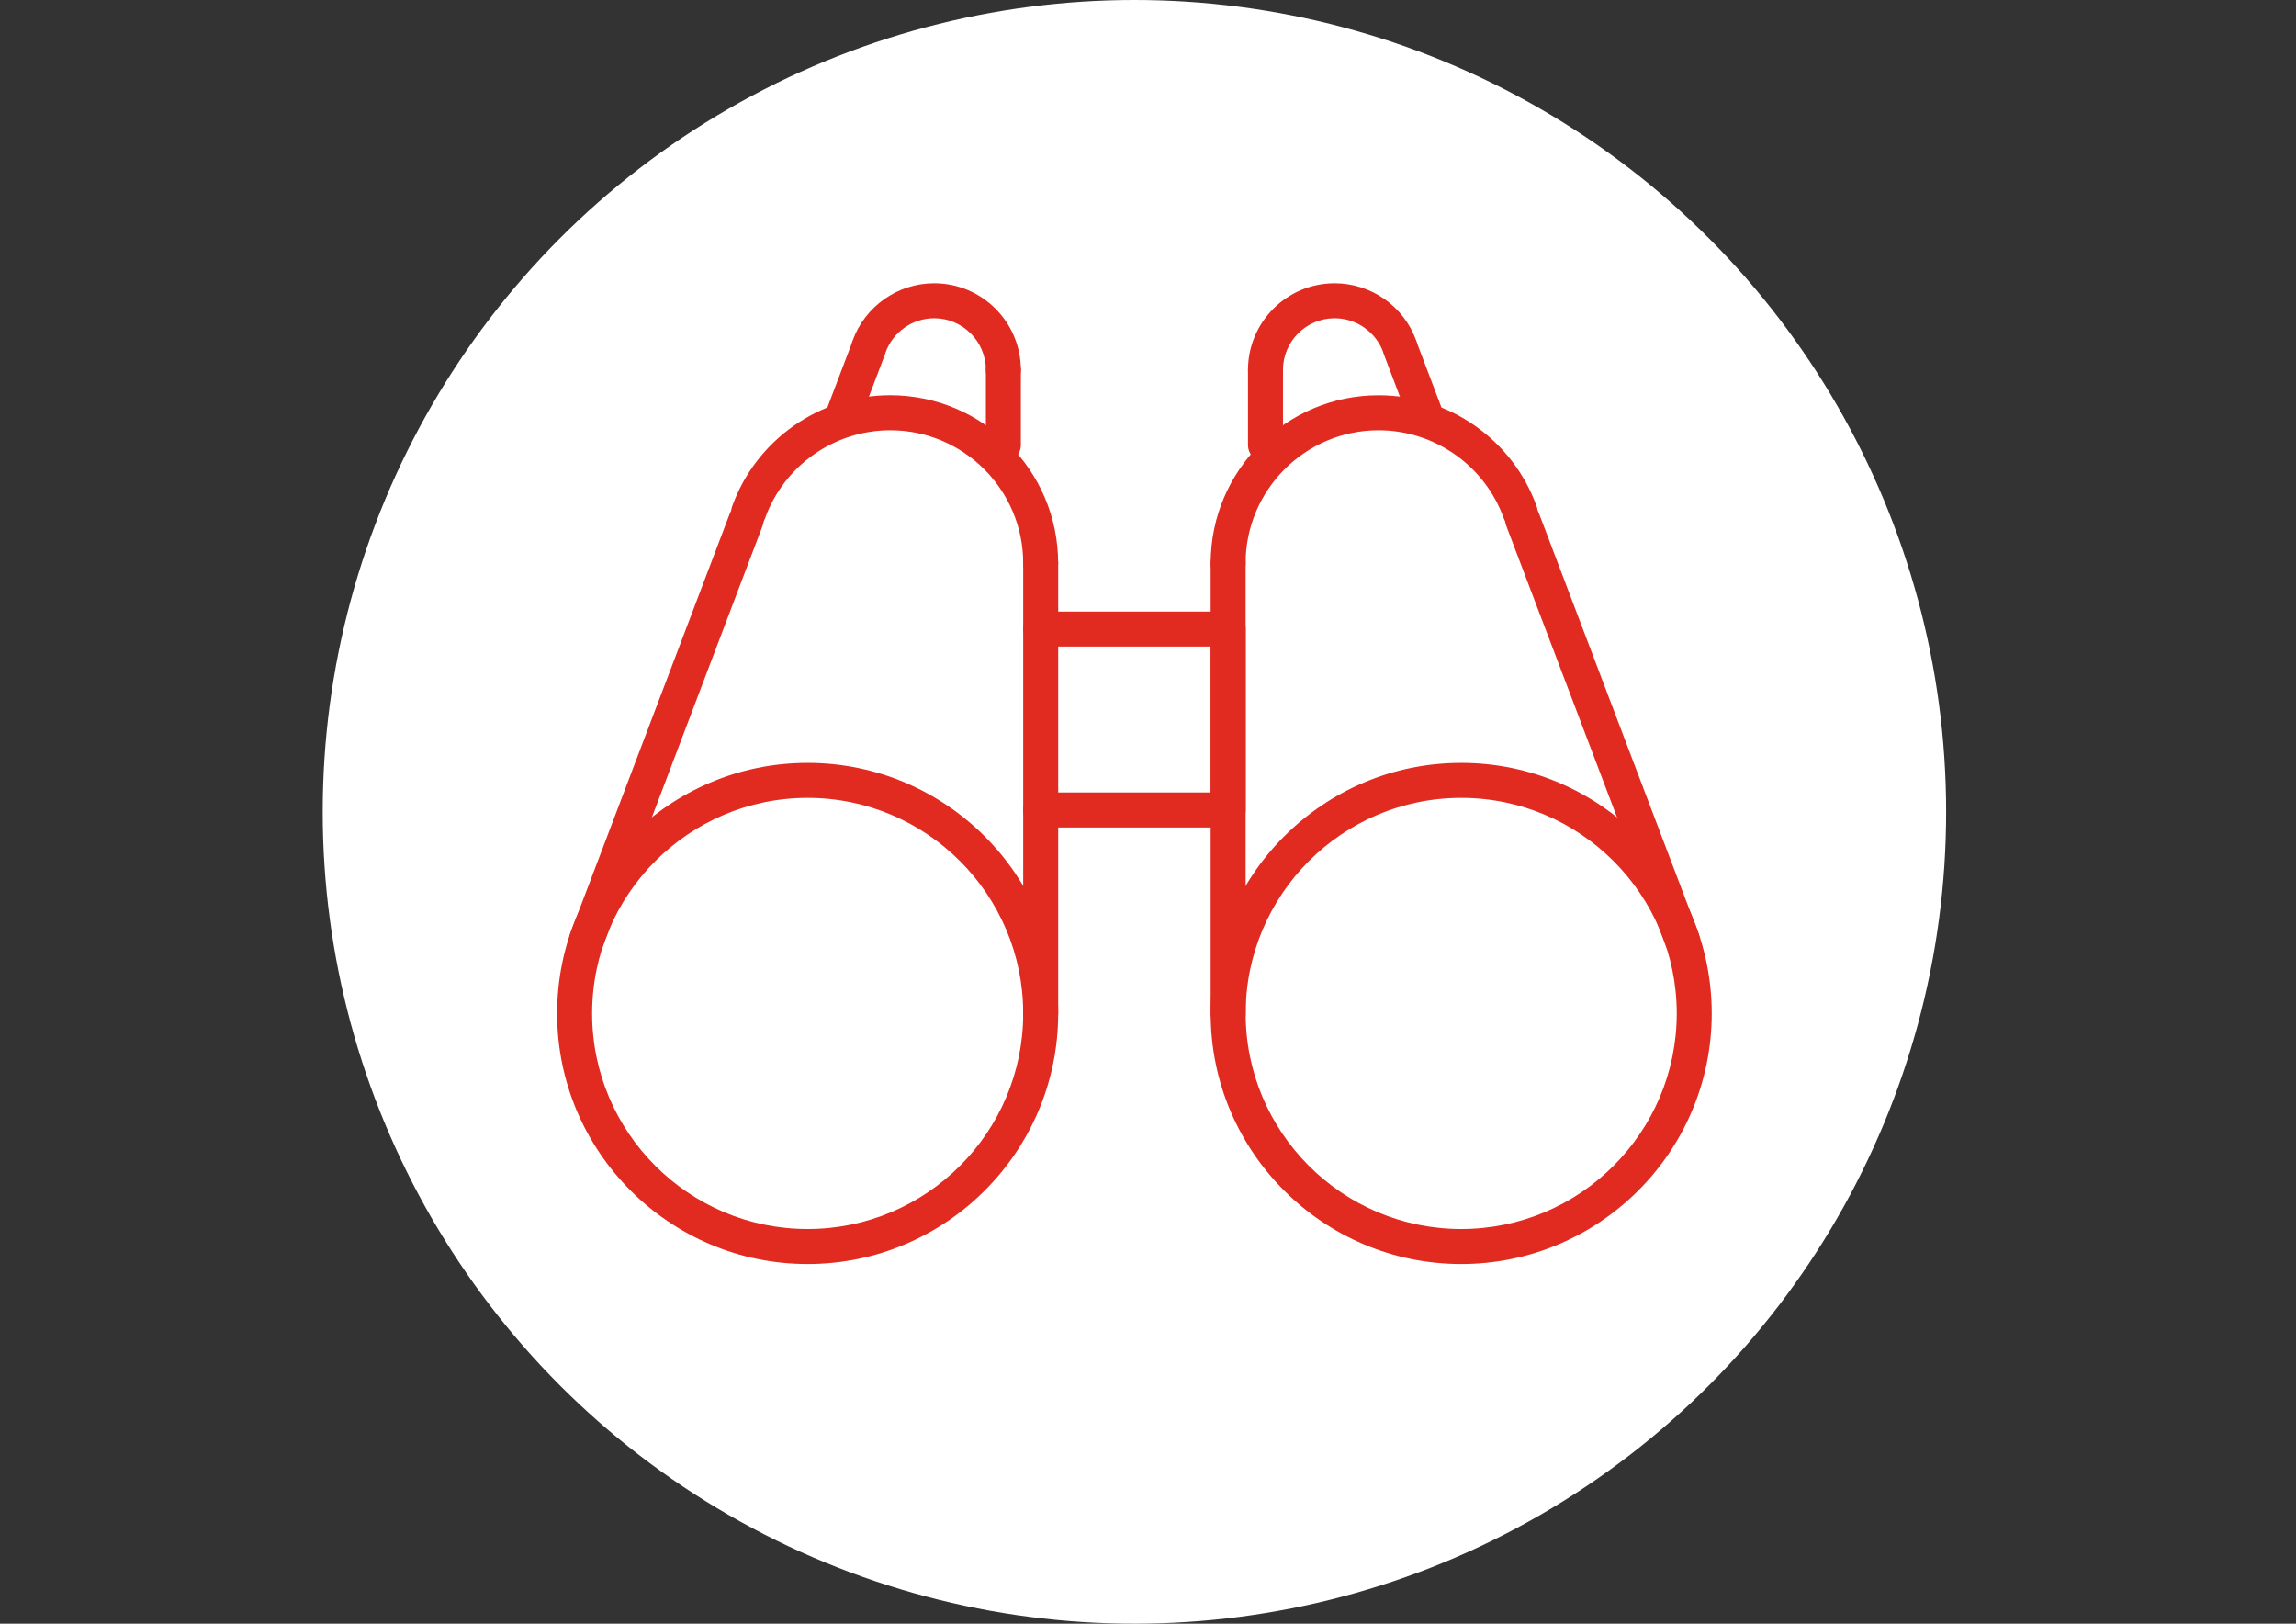 <?xml version="1.0" encoding="utf-8"?>
<!-- Generator: Adobe Illustrator 13.0.3, SVG Export Plug-In . SVG Version: 6.00 Build 14948)  -->
<!DOCTYPE svg PUBLIC "-//W3C//DTD SVG 1.1//EN" "http://www.w3.org/Graphics/SVG/1.1/DTD/svg11.dtd">
<svg version="1.1" id="レイヤー_1" xmlns="http://www.w3.org/2000/svg" xmlns:xlink="http://www.w3.org/1999/xlink" x="0px"
	 y="0px" width="841.891px" height="595.275px" viewBox="0 0 841.891 595.275" enable-background="new 0 0 841.891 595.275"
	 xml:space="preserve">
<rect x="0" y="0" width="841.891" height="595.275" fill="#333333" stroke="none"/>
<g id="丸">
	<circle fill="#FFFFFF" cx="415.969" cy="297.638" r="297.638"/>
</g>
<g>
	<g>
		<g>
			<path fill="#E12A20" d="M296.142,463.413c-50.65,0-91.858-41.207-91.858-91.858c0-50.65,41.208-91.871,91.858-91.871
				s91.871,41.208,91.871,91.871S346.792,463.413,296.142,463.413z M296.142,292.513c-43.568,0-79.029,35.461-79.029,79.042
				c0,43.568,35.461,79.029,79.029,79.029c43.581,0,79.042-35.461,79.042-79.029C375.184,327.974,339.723,292.513,296.142,292.513z"
				/>
			<path fill="#E12A20" d="M381.599,212.907c-3.541,0-6.415-2.875-6.415-6.415c0-26.891-21.874-48.752-48.752-48.752
				c-20.501,0-38.95,12.958-45.891,32.24c-1.193,3.31-4.862,5.068-8.211,3.849c-3.336-1.193-5.055-4.875-3.861-8.211
				c8.763-24.35,32.061-40.72,57.95-40.72c33.96,0,61.581,27.622,61.581,61.581C388.014,210.033,385.14,212.907,381.599,212.907z"/>
			<path fill="#E12A20" d="M381.599,377.97c-3.541,0-6.415-2.874-6.415-6.415V206.492c0-3.541,2.874-6.415,6.415-6.415
				s6.415,2.874,6.415,6.415v165.062C388.014,375.096,385.14,377.97,381.599,377.97z"/>
			<path fill="#E12A20" d="M215.124,350.899c-0.757,0-1.526-0.128-2.284-0.423c-3.31-1.258-4.978-4.966-3.72-8.275l58.502-153.978
				c1.257-3.31,4.952-4.978,8.274-3.721c3.311,1.257,4.979,4.965,3.721,8.275l-58.489,153.979
				C220.154,349.321,217.715,350.899,215.124,350.899z"/>
		</g>
		<g>
			<path fill="#E12A20" d="M367.909,142.037c-3.541,0-6.414-2.874-6.414-6.415c0-10.443-8.506-18.949-18.949-18.949
				c-7.968,0-15.14,5.042-17.834,12.534c-1.192,3.323-4.875,5.081-8.21,3.862c-3.336-1.193-5.068-4.875-3.861-8.21
				c4.528-12.56,16.537-21.015,29.905-21.015c17.524,0,31.778,14.253,31.778,31.778C374.324,139.176,371.45,142.037,367.909,142.037
				z"/>
			<path fill="#E12A20" d="M367.909,169.543c-3.541,0-6.414-2.874-6.414-6.415v-27.506c0-3.541,2.873-6.415,6.414-6.415
				s6.415,2.874,6.415,6.415v27.506C374.324,166.682,371.45,169.543,367.909,169.543z"/>
			<path fill="#E12A20" d="M309.664,157.355c-0.758,0-1.527-0.128-2.284-0.423c-3.31-1.257-4.978-4.965-3.72-8.275l8.608-22.669
				c1.257-3.31,4.952-4.991,8.274-3.721c3.311,1.257,4.978,4.965,3.721,8.275l-8.608,22.683
				C314.681,155.791,312.256,157.355,309.664,157.355z"/>
		</g>
	</g>
	<g>
		<g>
			<path fill="#E12A20" d="M535.795,463.413c-50.651,0-91.872-41.207-91.872-91.858c0-50.65,41.208-91.871,91.872-91.871
				c50.663,0,91.858,41.221,91.858,91.871C627.654,422.206,586.446,463.413,535.795,463.413z M535.795,292.513
				c-43.581,0-79.042,35.461-79.042,79.042c0,43.568,35.461,79.029,79.042,79.029c43.568,0,79.029-35.461,79.029-79.029
				C614.824,327.974,579.364,292.513,535.795,292.513z"/>
			<path fill="#E12A20" d="M450.338,212.907c-3.541,0-6.415-2.875-6.415-6.415c0-33.959,27.622-61.581,61.581-61.581
				c25.902,0,49.188,16.357,57.95,40.72c1.207,3.336-0.525,7.005-3.861,8.211c-3.361,1.219-7.018-0.539-8.21-3.862
				c-6.94-19.282-25.391-32.24-45.892-32.24c-26.891,0-48.751,21.874-48.751,48.752
				C456.753,210.033,453.892,212.907,450.338,212.907z"/>
			<path fill="#E12A20" d="M450.338,377.97c-3.541,0-6.415-2.874-6.415-6.415V206.492c0-3.541,2.874-6.415,6.415-6.415
				c3.542,0,6.415,2.874,6.415,6.415v165.062C456.753,375.096,453.892,377.97,450.338,377.97z"/>
			<path fill="#E12A20" d="M616.813,350.899c-2.592,0-5.029-1.578-5.991-4.131l-58.503-153.978
				c-1.257-3.311,0.411-7.018,3.721-8.275c3.336-1.27,7.019,0.411,8.275,3.721l58.502,153.979c1.258,3.31-0.411,7.018-3.721,8.274
				C618.339,350.759,617.57,350.899,616.813,350.899z"/>
		</g>
		<g>
			<path fill="#E12A20" d="M464.028,142.037c-3.541,0-6.415-2.874-6.415-6.415c0-17.525,14.254-31.778,31.778-31.778
				c13.368,0,25.39,8.441,29.905,21.015c1.206,3.335-0.525,7.004-3.861,8.21c-3.375,1.206-7.005-0.539-8.211-3.862
				c-2.694-7.492-9.865-12.534-17.846-12.534c-10.443,0-18.949,8.506-18.949,18.949
				C470.442,139.176,467.568,142.037,464.028,142.037z"/>
			<path fill="#E12A20" d="M464.028,169.543c-3.541,0-6.415-2.874-6.415-6.415v-27.506c0-3.541,2.874-6.415,6.415-6.415
				c3.54,0,6.414,2.874,6.414,6.415v27.506C470.442,166.682,467.568,169.543,464.028,169.543z"/>
			<path fill="#E12A20" d="M522.273,157.355c-2.592,0-5.029-1.578-5.991-4.131l-8.608-22.67c-1.258-3.31,0.41-7.018,3.721-8.275
				c3.335-1.283,7.018,0.398,8.274,3.721l8.608,22.669c1.258,3.31-0.41,7.018-3.72,8.275
				C523.799,157.227,523.03,157.355,522.273,157.355z"/>
		</g>
	</g>
	<path fill="#E12A20" d="M450.338,303.367h-68.739c-3.541,0-6.415-2.874-6.415-6.415s2.874-6.415,6.415-6.415h62.324v-53.498
		h-62.324c-3.541,0-6.415-2.874-6.415-6.415s2.874-6.414,6.415-6.414h68.739c3.542,0,6.415,2.873,6.415,6.414v66.328
		C456.753,300.493,453.892,303.367,450.338,303.367z"/>
</g>
</svg>
